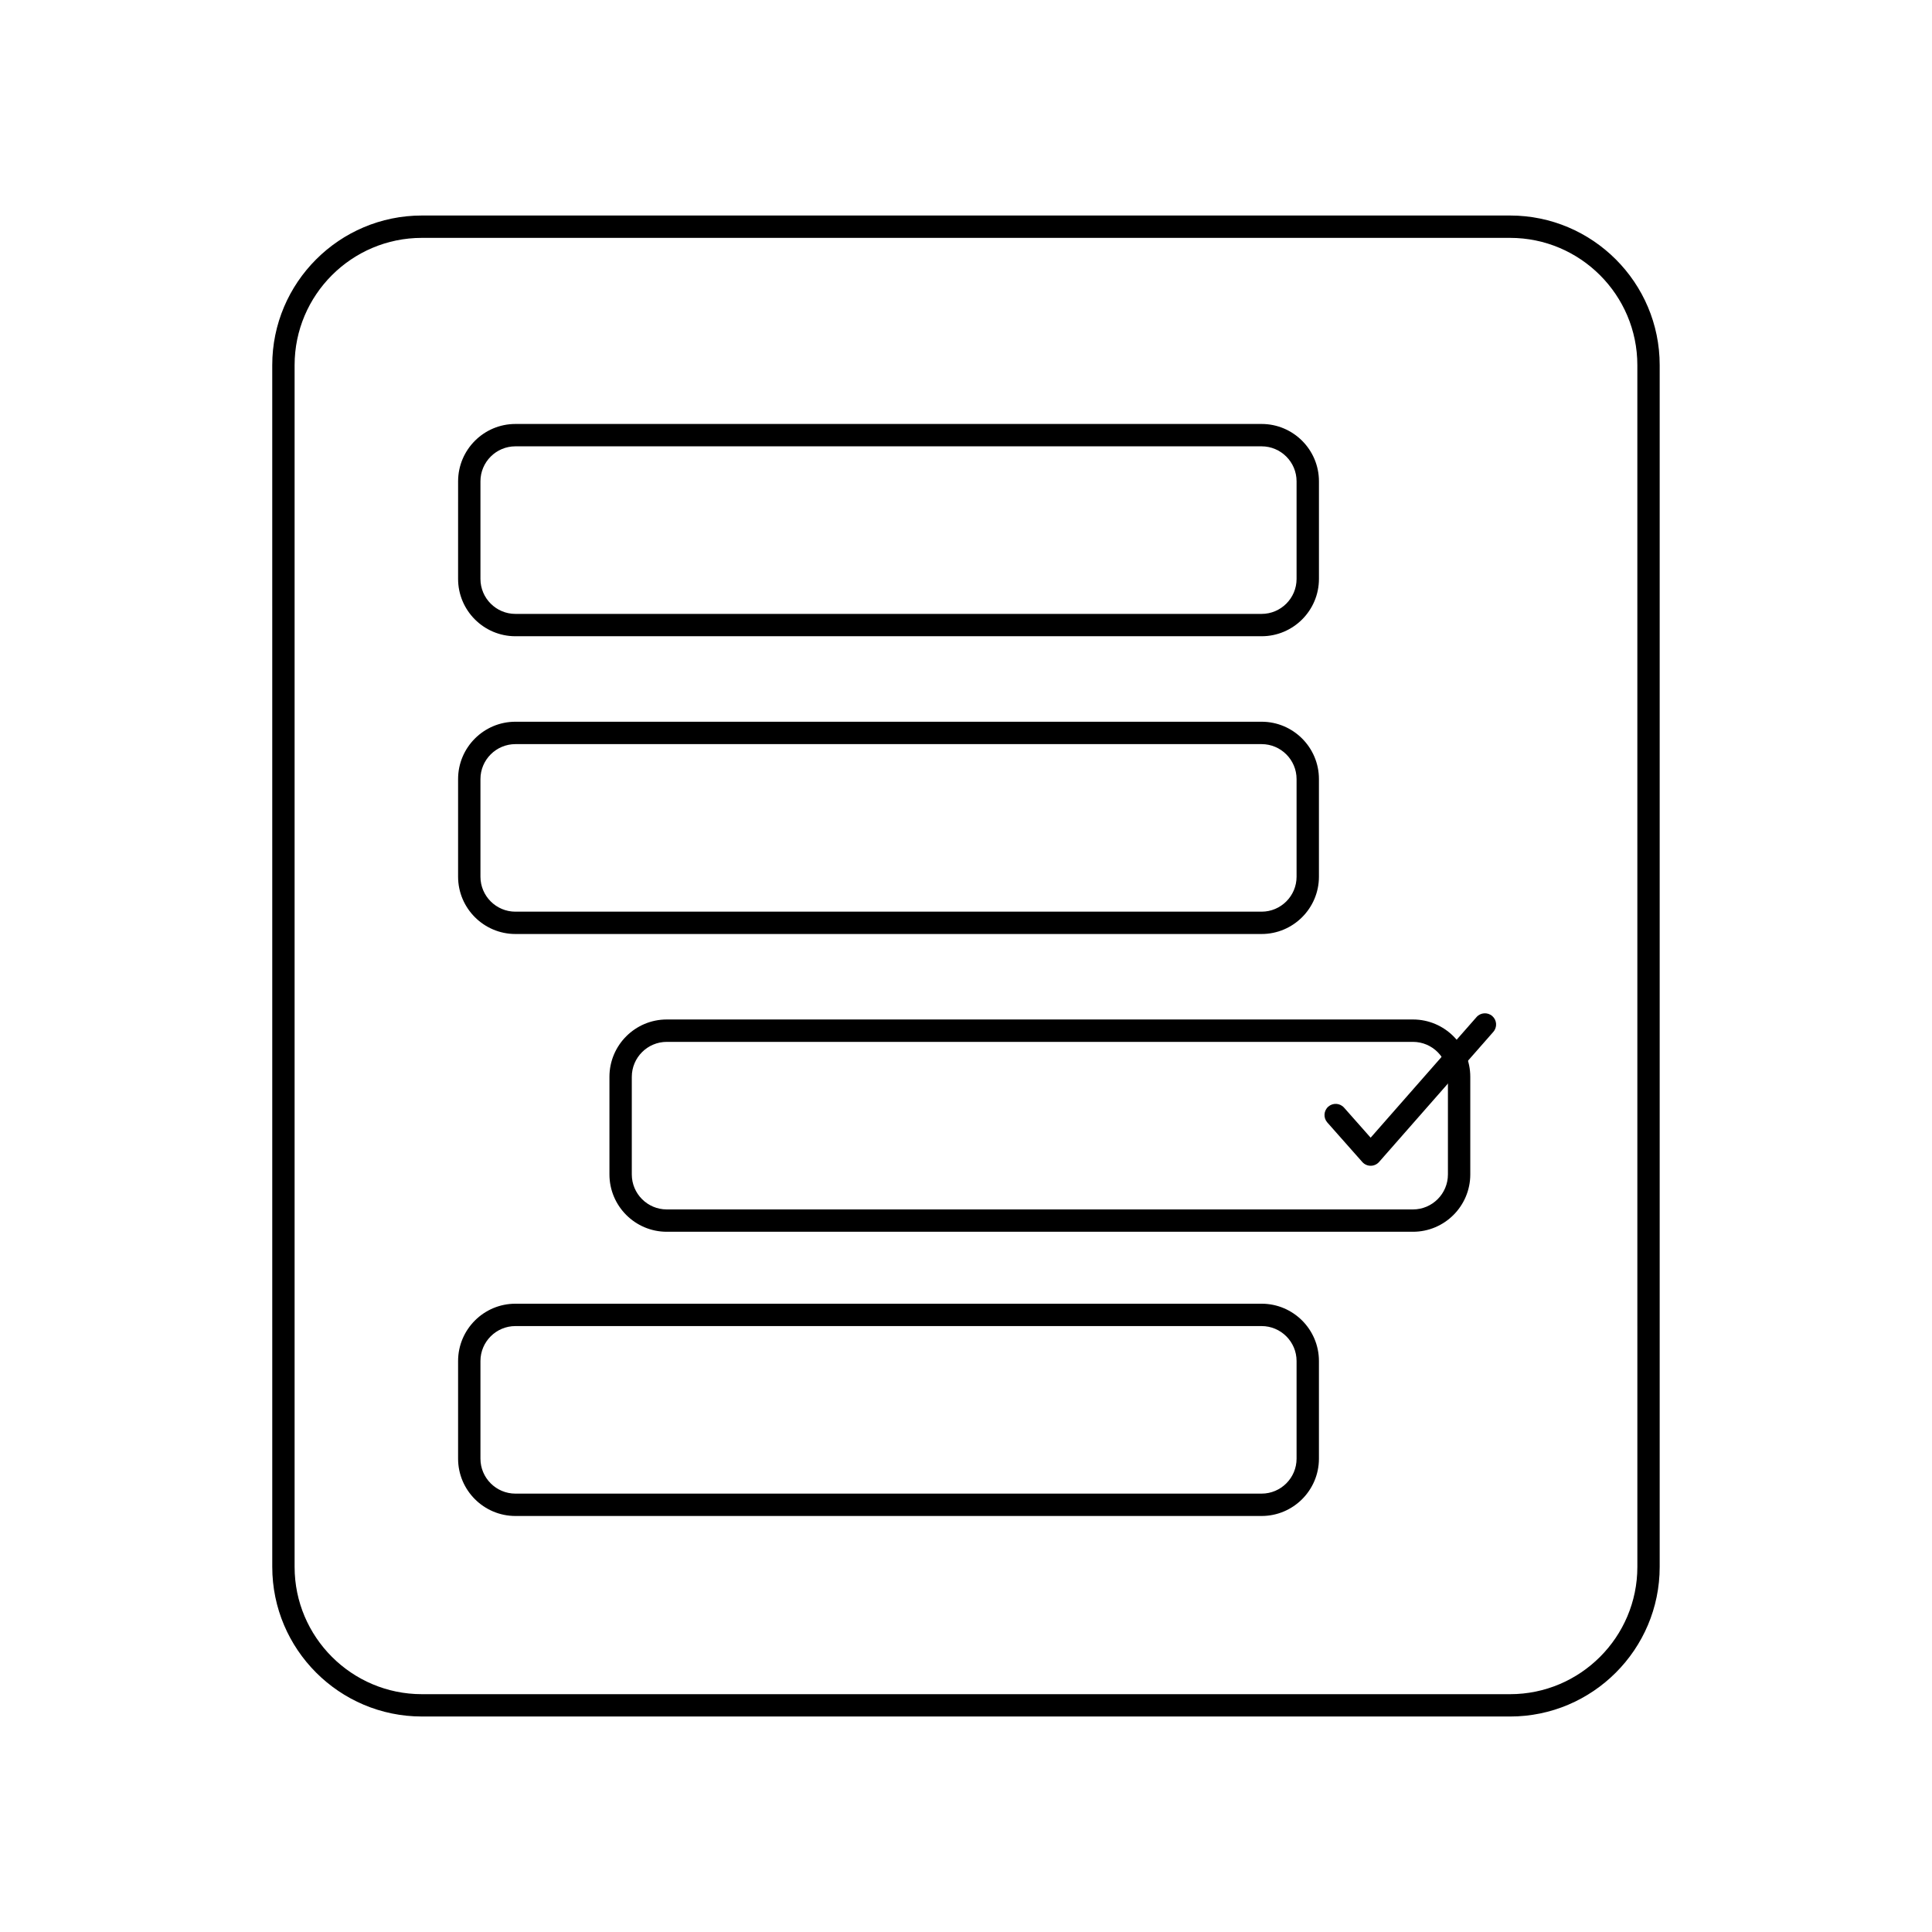 <?xml version="1.0" encoding="UTF-8"?>
<!-- Uploaded to: ICON Repo, www.svgrepo.com, Generator: ICON Repo Mixer Tools -->
<svg fill="#000000" width="800px" height="800px" version="1.1" viewBox="144 144 512 512" xmlns="http://www.w3.org/2000/svg">
 <g>
  <path d="m544.19 598.89h-288.39c-21.859 0-39.648-17.789-39.648-39.648l-0.004-318.48c0-21.859 17.789-39.648 39.648-39.648h288.39c21.859 0 39.648 17.789 39.648 39.648v318.48c0 21.863-17.789 39.652-39.652 39.652zm-288.39-391.85c-18.594 0-33.727 15.133-33.727 33.727v318.48c0 18.594 15.133 33.727 33.727 33.727h288.39c18.594 0 33.727-15.133 33.727-33.727l-0.004-318.48c0-18.594-15.133-33.727-33.727-33.727z"/>
  <path d="m478.34 391.52h-197.75c-8.375 0-15.191-6.816-15.191-15.191v-25.871c0-8.375 6.816-15.191 15.191-15.191h197.75c8.375 0 15.191 6.816 15.191 15.191v25.871c0 8.375-6.816 15.191-15.191 15.191zm-197.75-50.32c-5.106 0-9.266 4.16-9.266 9.266v25.871c0 5.106 4.16 9.266 9.266 9.266h197.75c5.106 0 9.266-4.16 9.266-9.266v-25.871c0-5.106-4.16-9.266-9.266-9.266z"/>
  <path d="m518.45 470.43h-197.75c-8.375 0-15.191-6.816-15.191-15.199v-25.859c0-8.383 6.816-15.199 15.191-15.199h197.75c8.375 0 15.191 6.816 15.191 15.199v25.859c0 8.387-6.812 15.199-15.188 15.199zm-197.75-50.324c-5.106 0-9.266 4.16-9.266 9.273v25.859c0 5.113 4.16 9.273 9.266 9.273h197.75c5.106 0 9.266-4.16 9.266-9.273v-25.859c0-5.113-4.16-9.273-9.266-9.273z"/>
  <path d="m478.34 545.75h-197.75c-8.375 0-15.191-6.816-15.191-15.191v-25.871c0-8.375 6.816-15.191 15.191-15.191h197.75c8.375 0 15.191 6.816 15.191 15.191v25.871c0 8.375-6.816 15.191-15.191 15.191zm-197.75-50.328c-5.106 0-9.266 4.16-9.266 9.266v25.871c0 5.106 4.16 9.266 9.266 9.266h197.75c5.106 0 9.266-4.16 9.266-9.266v-25.871c0-5.106-4.16-9.266-9.266-9.266z"/>
  <path d="m478.34 312.61h-197.75c-8.375 0-15.191-6.816-15.191-15.199l0.004-25.855c0-8.383 6.816-15.199 15.191-15.199h197.75c8.375 0 15.191 6.816 15.191 15.199v25.863c-0.004 8.379-6.82 15.191-15.195 15.191zm-197.75-50.328c-5.106 0-9.266 4.16-9.266 9.273v25.863c0 5.113 4.16 9.273 9.266 9.273h197.75c5.106 0 9.266-4.16 9.266-9.273v-25.863c0-5.113-4.16-9.273-9.266-9.273z"/>
  <path d="m507.24 452.94c-0.848 0-1.656-0.363-2.219-1l-9.273-10.477c-1.082-1.227-0.973-3.098 0.254-4.184 1.219-1.078 3.094-0.973 4.184 0.254l7.047 7.965 28.059-31.957c1.078-1.23 2.949-1.348 4.184-0.27 1.227 1.078 1.352 2.949 0.27 4.184l-30.277 34.477c-0.562 0.637-1.375 1.008-2.227 1.008z"/>
 </g>
</svg>